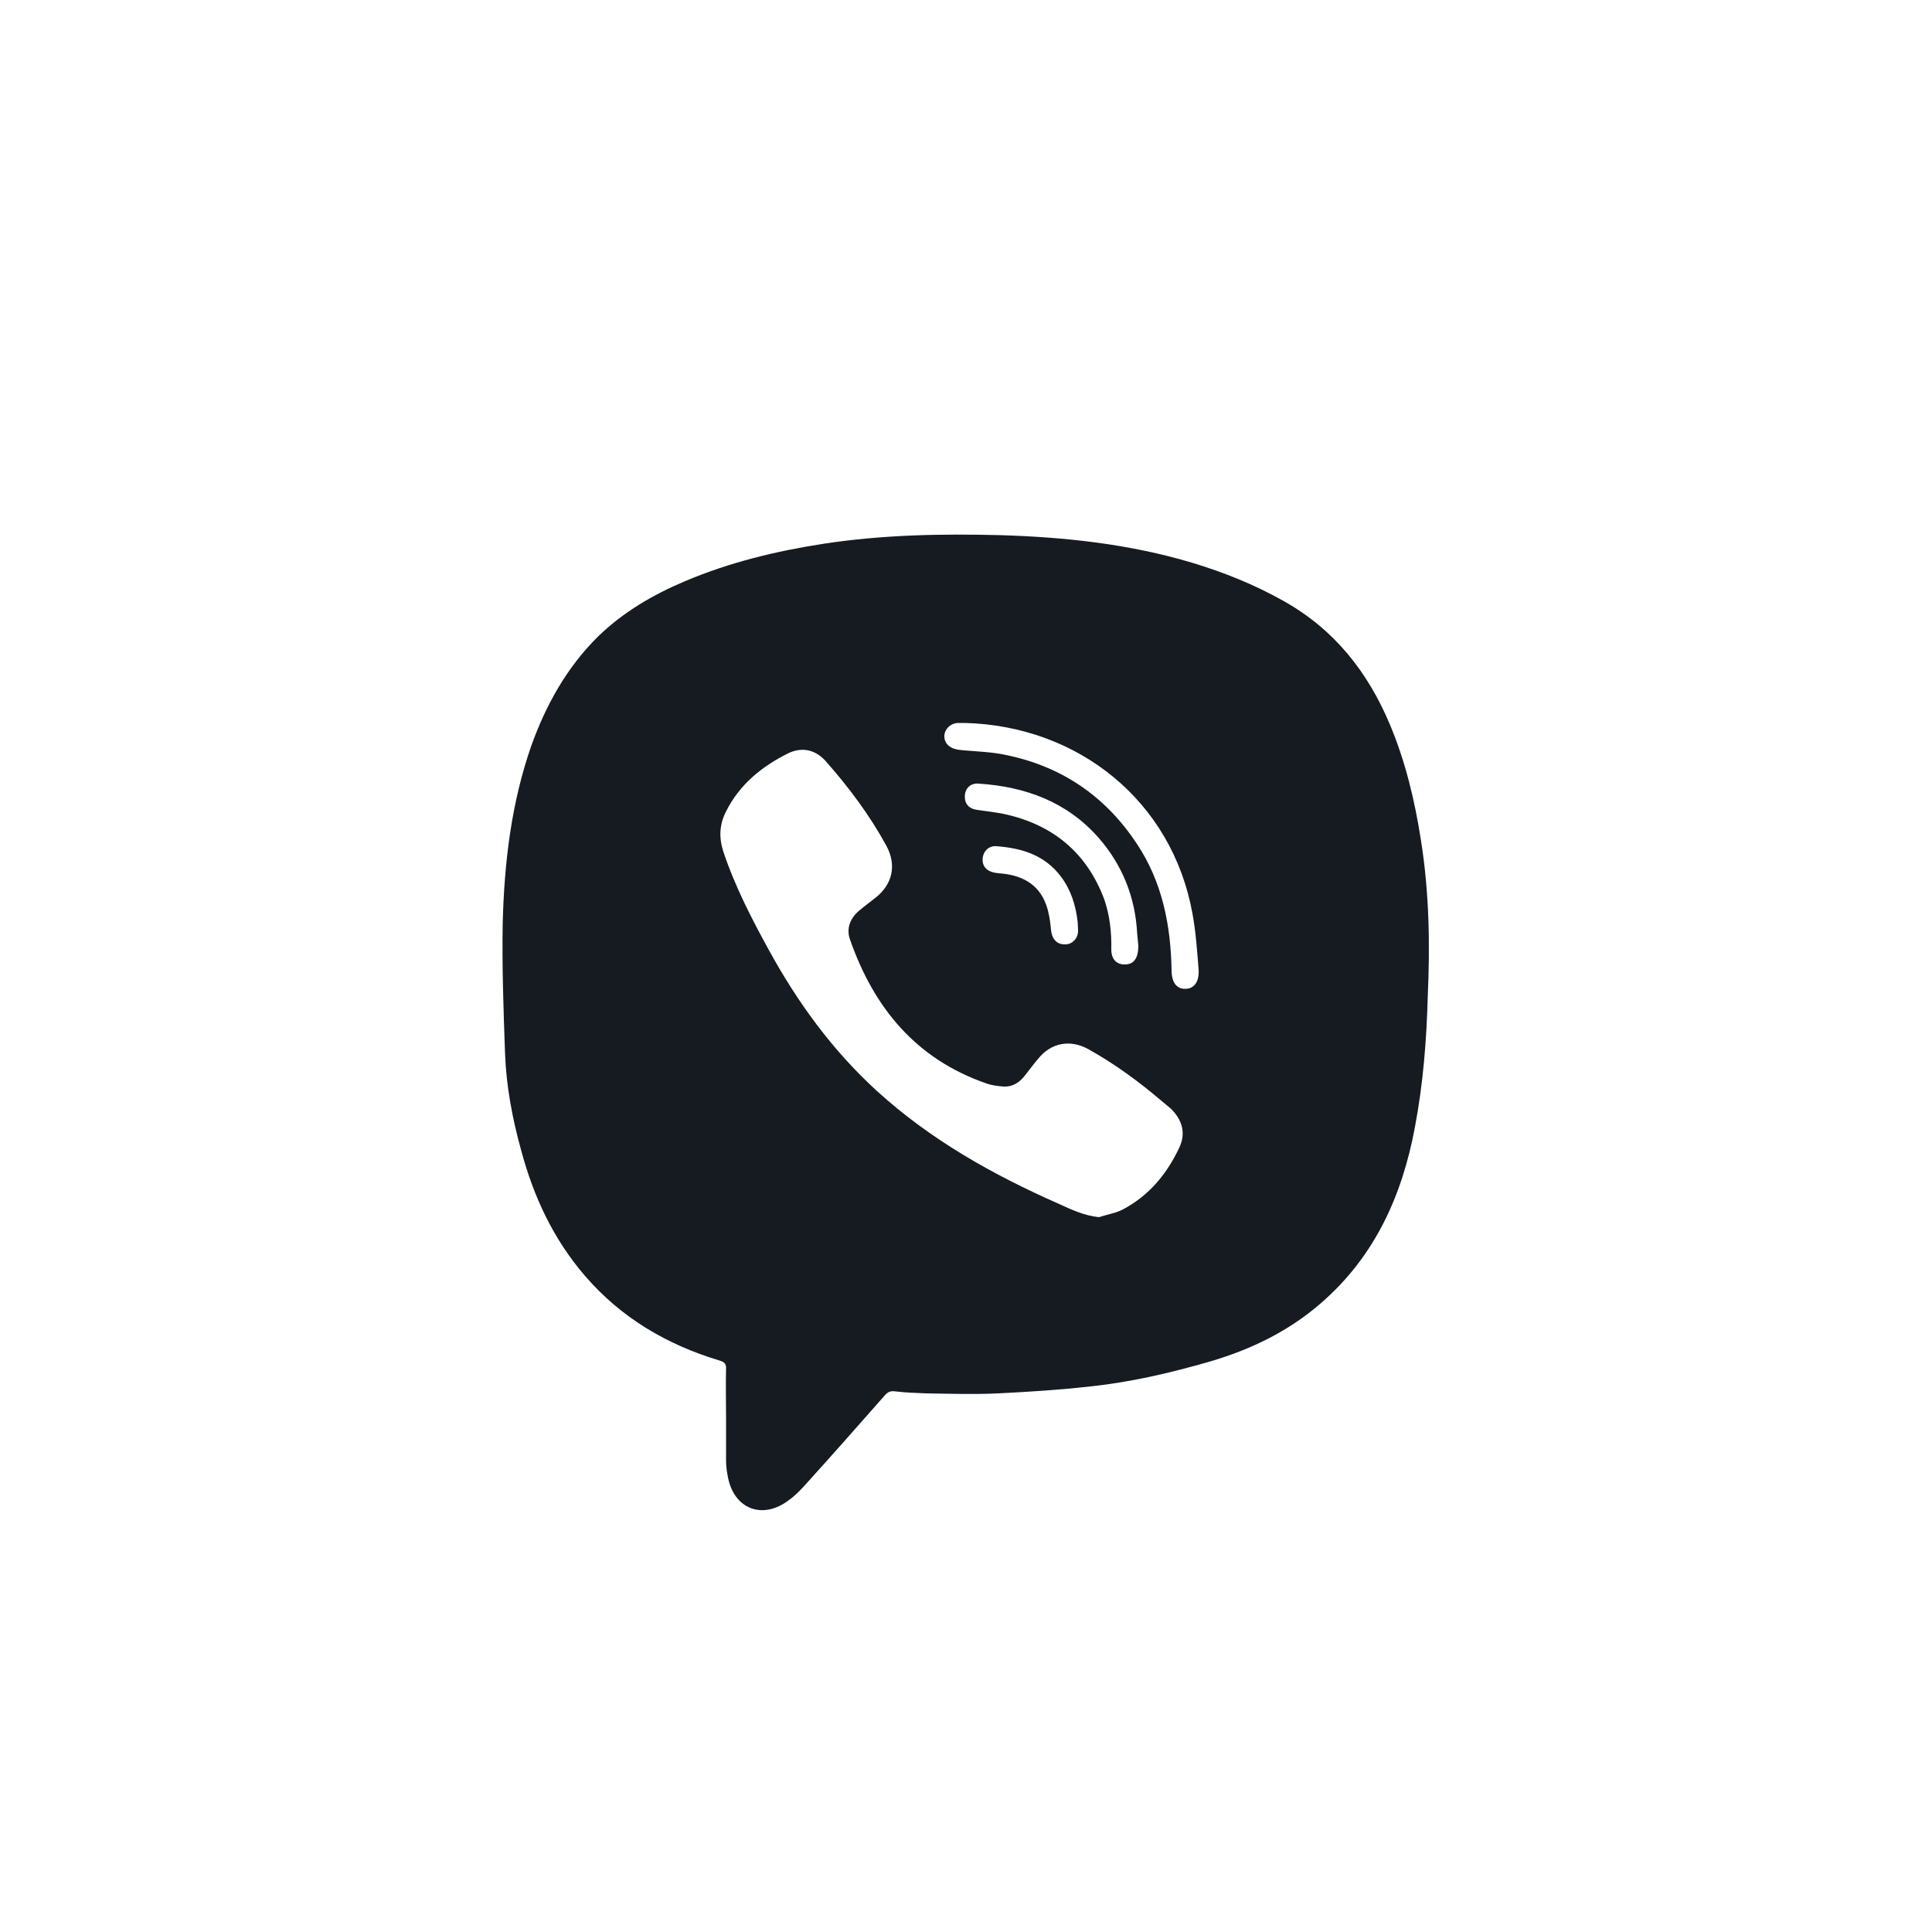 <?xml version="1.0" encoding="UTF-8"?> <svg xmlns="http://www.w3.org/2000/svg" xmlns:xlink="http://www.w3.org/1999/xlink" version="1.1" id="Layer_1" x="0px" y="0px" viewBox="0 0 500 500" style="enable-background:new 0 0 500 500;" xml:space="preserve"> <style type="text/css"> .st0{fill:#161B21;} </style> <path class="st0" d="M367.7,217.2c-1.6-10.2-4-20.2-8-29.7c-5.7-13.6-14.4-24.6-27.4-31.9c-7.6-4.3-15.6-7.5-23.9-10 c-16.1-4.8-32.7-6.6-49.5-7.1c-15.2-0.4-30.5-0.1-45.6,2.2c-12.4,1.9-24.4,4.8-36,9.7c-8.3,3.5-16,8-22.5,14.3 c-8.1,8-13.5,17.7-17.3,28.3c-5.2,14.9-7,30.3-7.4,45.9c-0.2,11.2,0.2,22.4,0.6,33.6c0.3,8.6,1.9,17,4.2,25.3 c3.2,11.9,8.3,22.9,16.5,32.4c9.4,10.9,21.2,17.8,34.8,21.9c1.4,0.4,1.8,1,1.7,2.3c-0.1,4.1,0,8.2,0,12.3c0,3.7,0,7.3,0,10.9 c0,1.4,0.1,2.8,0.4,4.2c1.4,8.7,9,11.7,15.9,6.4c1.8-1.3,3.3-2.9,4.8-4.6c6.7-7.4,13.3-14.9,20-22.5c0.8-0.9,1.5-1.2,2.8-1 c2.6,0.3,5.2,0.4,7.8,0.5c6.3,0.1,12.5,0.3,18.8,0c7.9-0.4,15.9-0.9,23.8-1.8c10.5-1.1,20.7-3.5,30.8-6.4 c10.6-3.1,20.4-7.8,28.8-15.1c14-12.1,21.1-27.9,24.4-45.7c2.1-11.1,3-22.4,3.3-33.7C370.1,244.5,369.9,230.9,367.7,217.2z M305.2,297c-3.2,6.8-7.8,12.4-14.6,16c-1.9,1-4.1,1.3-6.2,2c-3.9-0.4-7.2-2-10.5-3.5c-17-7.5-33.2-16.6-47-29.2 c-11.5-10.5-20.5-22.9-27.9-36.4c-4.5-8.2-8.8-16.5-11.8-25.5c-1.2-3.7-1-7.1,0.7-10.4c3.5-7,9.3-11.7,16.2-15.1 c3.6-1.7,7.1-0.8,9.7,2.2c5.9,6.7,11.3,13.9,15.6,21.8c2.7,5,1.6,10-2.9,13.5c-1.4,1.1-2.9,2.2-4.3,3.4c-2.3,2-3.2,4.7-2.2,7.4 c6.2,17.7,17.1,30.9,35.3,37.2c1.4,0.5,3,0.7,4.5,0.8c2.2,0.1,4-1,5.4-2.8c1.1-1.4,2.2-2.9,3.4-4.3c3.4-4.3,8.4-5.2,13.2-2.5 c6.8,3.8,12.9,8.3,18.8,13.3c0.8,0.7,1.7,1.4,2.5,2.1C305.9,289.8,307,293.2,305.2,297z M259.6,210.6c-2.2-0.4-4.5-0.7-6.7-1 s-3.3-1.6-3.2-3.7c0.1-1.9,1.5-3.3,3.6-3.1c12.1,0.8,22.8,4.7,31,14c6.2,7.1,9.5,15.4,10,24.8c0.1,1,0.2,2.1,0.3,3.1 c0,3.2-1.1,4.8-3.3,4.9c-2.3,0.1-3.7-1.3-3.7-3.9c0.1-4.4-0.4-8.8-1.8-12.9C281.2,220.5,272.3,213.3,259.6,210.6z M279,240.7 c0.1,2.1-1.5,3.8-3.5,3.7c-2.1,0-3.3-1.5-3.5-3.8c-0.2-2.1-0.5-4.3-1.2-6.3c-2-5.7-6.6-7.9-12.3-8.3c-2.6-0.2-4.1-1.3-4.2-3.3 c-0.1-2.1,1.4-3.9,3.6-3.7c6.6,0.5,12.5,2.3,16.7,7.9c2.6,3.5,3.8,7.4,4.3,11.7C278.9,239.2,279,240,279,240.7z M306.8,255.9 c-2.3,0.1-3.6-1.7-3.6-4.8c-0.2-11.6-2.4-22.8-8.9-32.6c-8.2-12.5-19.7-20.3-34.4-23.2c-3.4-0.7-6.9-0.8-10.3-1.1 c-0.7-0.1-1.5-0.1-2.2-0.3c-1.9-0.4-3.1-1.8-3-3.5c0.1-1.8,1.6-3.2,3.5-3.3c0.6,0,1.3,0,1.9,0c29.2,0.8,53.5,20.1,58.8,49.3 c0.9,4.8,1.2,9.7,1.6,14.5C310.4,254.1,309,255.9,306.8,255.9z"></path> </svg> 